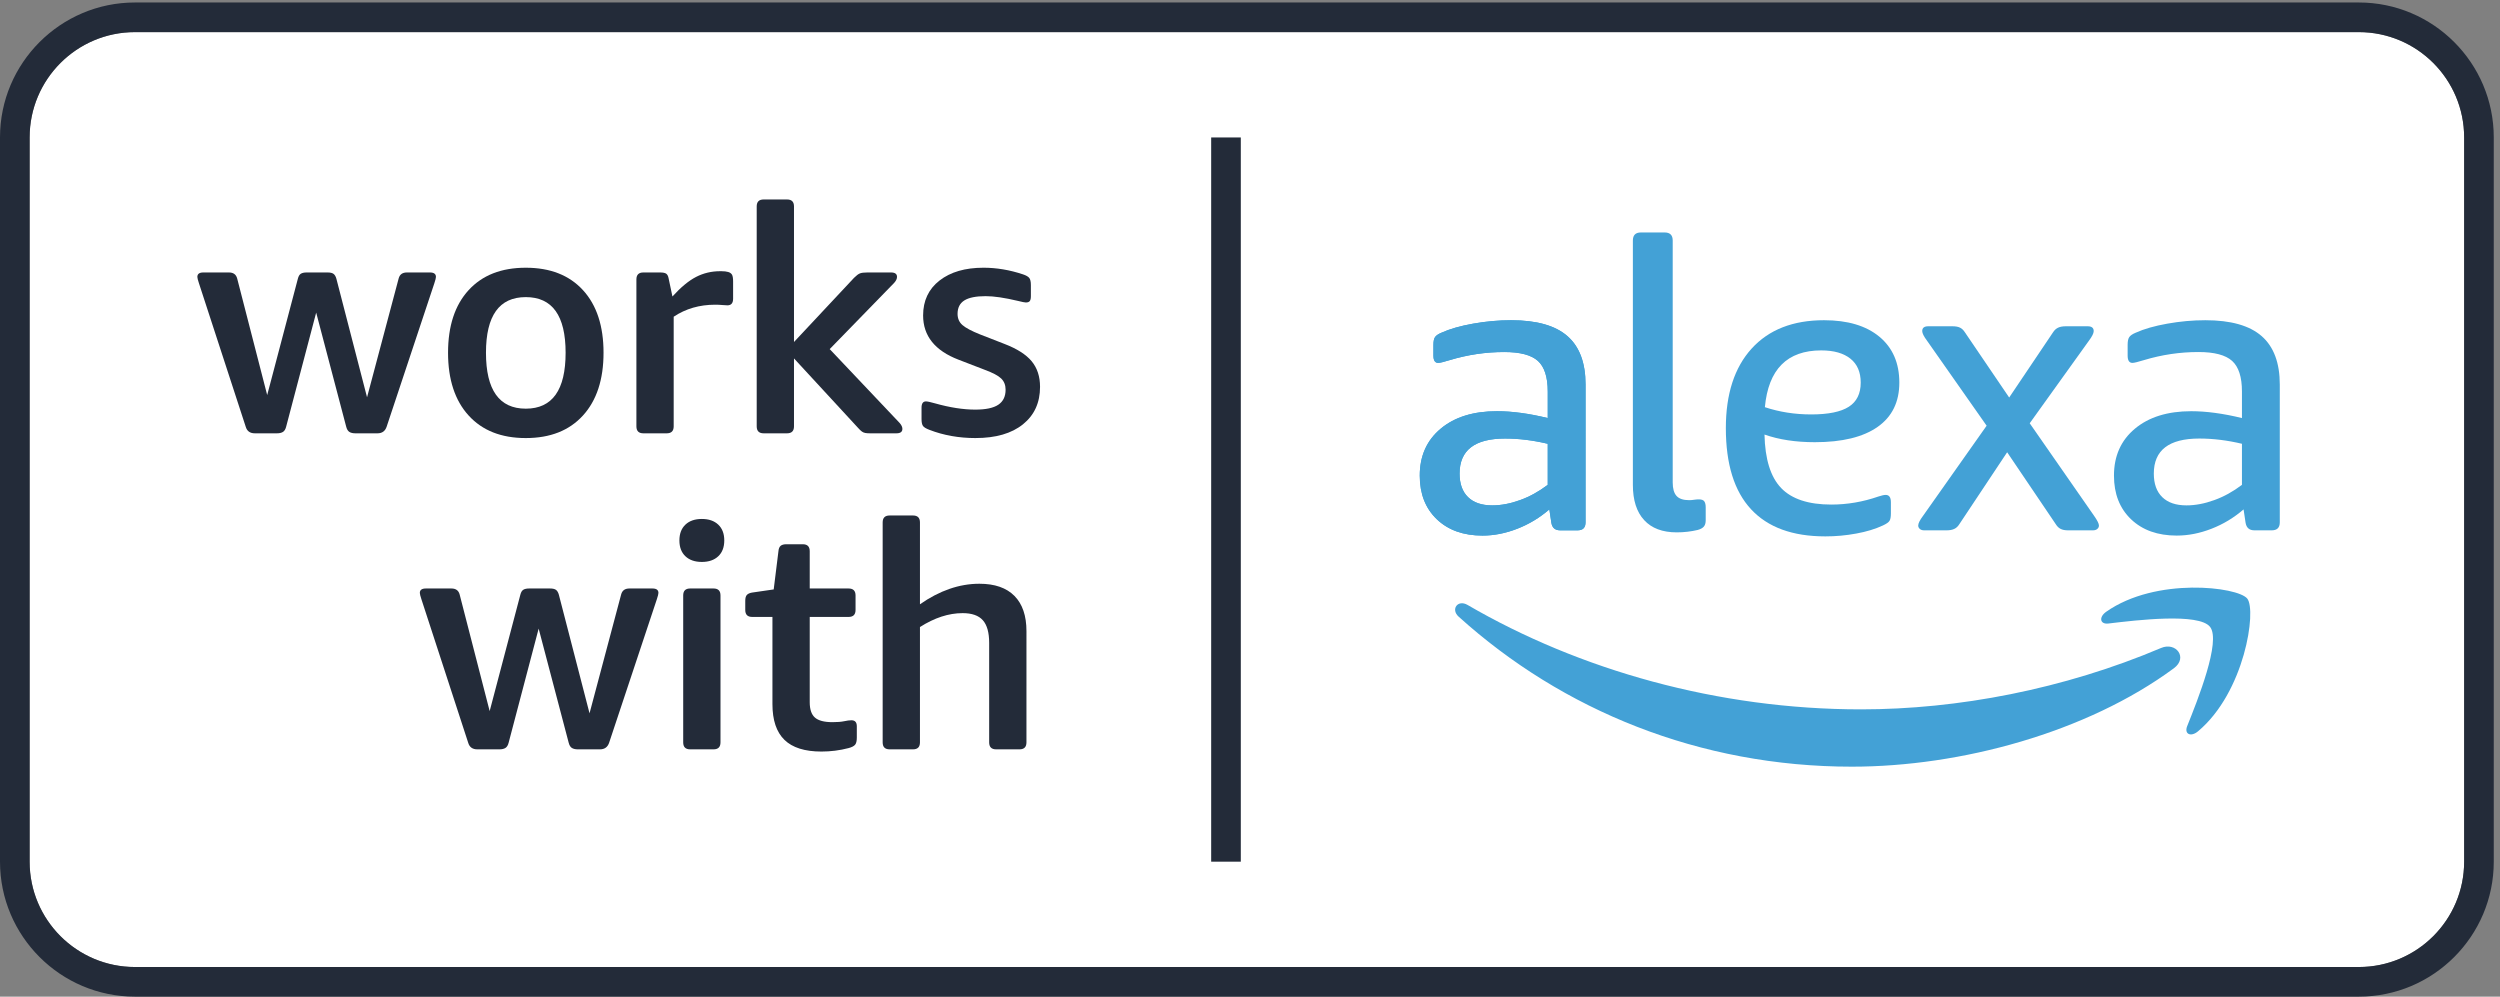 <?xml version="1.0" encoding="UTF-8" standalone="no"?>
<!-- Created with Inkscape (http://www.inkscape.org/) -->

<svg
   version="1.1"
   id="svg1"
   width="505.027"
   height="201.333"
   viewBox="0 0 505.027 201.333"
   sodipodi:docname="WWA_En_RGB.eps"
   xmlns:inkscape="http://www.inkscape.org/namespaces/inkscape"
   xmlns:sodipodi="http://sodipodi.sourceforge.net/DTD/sodipodi-0.dtd"
   xmlns="http://www.w3.org/2000/svg"
   xmlns:svg="http://www.w3.org/2000/svg">
  <rect x="0" y="0" width="505.027" height="201.333" fill="#808080" stroke="none"/>
  <defs
     id="defs1" />
  <sodipodi:namedview
     id="namedview1"
     pagecolor="#ffffff"
     bordercolor="#000000"
     borderopacity="0.25"
     inkscape:showpageshadow="2"
     inkscape:pageopacity="0.0"
     inkscape:pagecheckerboard="0"
     inkscape:deskcolor="#d1d1d1">
    <inkscape:page
       x="0"
       y="0"
       inkscape:label="1"
       id="page1"
       width="505.027"
       height="201.333"
       margin="0"
       bleed="0" />
  </sodipodi:namedview>
  <g
     id="g1"
     inkscape:groupmode="layer"
     inkscape:label="1">
    <g
       id="group-R5">
      <path
         id="path2"
         d="m 3582.73,1465 c 88.36,0 160,-71.64 160,-160 V 205 c 0,-88.371 -71.64,-160 -160,-160 H 205 C 116.637,45 45,116.629 45,205 v 1100 c 0,88.36 71.637,160 160,160 h 3377.73"
         style="fill:#ffffff;fill-opacity:1;fill-rule:nonzero;stroke:none"
         transform="matrix(0.133,0,0,-0.133,0,201.333)" />
      <path
         id="path3"
         d="m 387.109,855.621 c -7.363,0 -11.996,3.359 -13.921,10.078 l -71.04,217.921 c -1.601,4.8 -2.398,8 -2.398,9.6 0,4.48 3.039,6.72 9.121,6.72 h 38.879 c 6.723,0 10.879,-3.05 12.48,-9.12 l 45.598,-177.121 46.567,176.641 c 0.957,3.84 2.472,6.4 4.558,7.68 2.074,1.28 5.039,1.92 8.875,1.92 h 31.684 c 4.152,0 7.199,-0.72 9.121,-2.16 1.918,-1.44 3.355,-3.92 4.32,-7.44 l 46.559,-179.996 48,180.476 c 1.597,6.07 5.758,9.12 12.48,9.12 h 35.039 c 6.074,0 9.117,-2.24 9.117,-6.72 0,-1.6 -0.8,-4.8 -2.398,-9.6 L 587.27,865.699 c -2.243,-6.719 -6.883,-10.078 -13.918,-10.078 H 539.75 c -3.836,0 -6.883,0.719 -9.121,2.156 -2.238,1.442 -3.836,4.082 -4.801,7.922 L 480.23,1038.98 434.629,865.699 c -0.957,-3.84 -2.563,-6.48 -4.801,-7.922 -2.238,-1.437 -5.277,-2.156 -9.113,-2.156 h -33.606"
         style="fill:#232b39;fill-opacity:1;fill-rule:nonzero;stroke:none"
         transform="matrix(0.133,0,0,-0.133,0,201.333)" />
      <path
         id="path4"
         d="m 798.613,893.063 c 40.317,0 60.481,28.32 60.481,84.96 0,56.317 -20.164,84.477 -60.481,84.477 -40.32,0 -60.484,-28.16 -60.484,-84.477 0,-56.64 20.164,-84.96 60.484,-84.96 z m 0,-44.645 c -37.125,0 -66.086,11.441 -86.879,34.32 -20.804,22.875 -31.203,54.641 -31.203,95.285 0,40.637 10.399,72.317 31.203,95.037 20.793,22.72 49.754,34.08 86.879,34.08 37.114,0 66.075,-11.36 86.879,-34.08 20.797,-22.72 31.203,-54.4 31.203,-95.037 0,-40.644 -10.406,-72.41 -31.203,-95.285 -20.804,-22.879 -49.765,-34.32 -86.879,-34.32"
         style="fill:#232b39;fill-opacity:1;fill-rule:nonzero;stroke:none"
         transform="matrix(0.133,0,0,-0.133,0,201.333)" />
      <path
         id="path5"
         d="m 977.172,855.621 c -7.043,0 -10.563,3.516 -10.563,10.563 v 223.196 c 0,7.04 3.52,10.56 10.563,10.56 h 25.438 c 4.48,0 7.6,-0.64 9.36,-1.92 1.76,-1.28 2.96,-3.68 3.6,-7.2 l 5.76,-27.36 c 12.8,14.08 24.8,24 36,29.76 11.2,5.76 23.35,8.64 36.48,8.64 h 1.92 c 4.16,0 7.6,-0.4 10.32,-1.2 2.71,-0.8 4.63,-2.16 5.76,-4.08 1.12,-1.92 1.68,-5.45 1.68,-10.56 v -25.92 c 0,-6.72 -2.88,-10.08 -8.64,-10.08 -1.92,0 -4.56,0.16 -7.92,0.48 -3.36,0.32 -6.96,0.48 -10.8,0.48 -23.68,0 -44.64,-6.08 -62.88,-18.24 V 866.184 c 0,-7.047 -3.52,-10.563 -10.56,-10.563 h -35.518"
         style="fill:#232b39;fill-opacity:1;fill-rule:nonzero;stroke:none"
         transform="matrix(0.133,0,0,-0.133,0,201.333)" />
      <path
         id="path6"
         d="m 1159.9,855.621 c -7.04,0 -10.56,3.516 -10.56,10.563 v 334.076 c 0,7.04 3.52,10.56 10.56,10.56 h 35.52 c 7.04,0 10.56,-3.52 10.56,-10.56 V 994.34 l 91.2,97.44 c 3.52,3.52 6.48,5.76 8.88,6.72 2.4,0.96 6.16,1.44 11.28,1.44 h 36 c 6.07,0 9.12,-2.23 9.12,-6.7 0,-2.88 -1.44,-5.92 -4.32,-9.11 L 1260.22,983.539 1366.3,871.488 c 2.88,-3.207 4.32,-6.254 4.32,-9.133 0,-4.496 -3.05,-6.734 -9.12,-6.734 h -39.84 c -2.88,0 -5.28,0.156 -7.2,0.477 -1.92,0.32 -3.68,1.035 -5.28,2.164 -1.61,1.117 -3.68,3.121 -6.24,5.996 l -96.96,105.121 V 866.184 c 0,-7.047 -3.52,-10.563 -10.56,-10.563 h -35.52"
         style="fill:#232b39;fill-opacity:1;fill-rule:nonzero;stroke:none"
         transform="matrix(0.133,0,0,-0.133,0,201.333)" />
      <path
         id="path7"
         d="m 1481.78,848.418 c -25.28,0 -48.65,4.164 -70.08,12.48 -5.12,1.922 -8.4,3.915 -9.84,6 -1.44,2.082 -2.16,5.524 -2.16,10.325 v 17.281 c 0,6.394 2.24,9.598 6.72,9.598 2.24,0 6.72,-0.961 13.44,-2.879 22.72,-6.41 43.2,-9.602 61.44,-9.602 16,0 27.67,2.477 35.04,7.442 7.36,4.957 11.04,12.554 11.04,22.796 0,7.036 -2.24,12.719 -6.72,17.043 -4.48,4.317 -12.8,8.715 -24.96,13.2 l -39.84,15.359 c -35.84,13.754 -53.76,36.159 -53.76,67.199 0,22.39 8.32,40.08 24.96,53.04 16.64,12.96 38.88,19.44 66.72,19.44 19.84,0 39.84,-3.36 60,-10.08 4.8,-1.61 8,-3.44 9.6,-5.52 1.6,-2.09 2.4,-5.68 2.4,-10.8 v -16.8 c 0,-3.53 -0.56,-6 -1.68,-7.44 -1.12,-1.44 -3.12,-2.16 -6,-2.16 -1.6,0 -5.6,0.8 -12,2.4 -20.16,4.8 -36.48,7.2 -48.96,7.2 -14.72,0 -25.52,-2.16 -32.4,-6.48 -6.88,-4.32 -10.32,-11.12 -10.32,-20.4 0,-7.04 2.47,-12.72 7.44,-17.04 4.96,-4.32 13.84,-9.04 26.64,-14.16 l 36.96,-14.399 c 19.2,-7.363 33.04,-16.164 41.52,-26.402 8.48,-10.246 12.72,-23.204 12.72,-38.875 0,-24.004 -8.64,-42.965 -25.92,-56.883 -17.28,-13.918 -41.28,-20.883 -72,-20.883"
         style="fill:#232b39;fill-opacity:1;fill-rule:nonzero;stroke:none"
         transform="matrix(0.133,0,0,-0.133,0,201.333)" />
      <path
         id="path8"
         d="m 725.027,375.621 c -7.359,0 -11.996,3.359 -13.918,10.078 l -71.043,217.922 c -1.597,4.797 -2.394,8 -2.394,9.602 0,4.472 3.035,6.718 9.121,6.718 h 38.875 c 6.727,0 10.879,-3.046 12.48,-9.121 l 45.602,-177.121 46.563,176.645 c 0.957,3.836 2.476,6.394 4.558,7.683 2.078,1.27 5.039,1.914 8.879,1.914 h 31.68 c 4.156,0 7.203,-0.722 9.121,-2.16 1.918,-1.441 3.359,-3.926 4.32,-7.437 L 895.43,430.34 943.434,610.82 c 1.593,6.075 5.754,9.121 12.48,9.121 h 35.039 c 6.074,0 9.117,-2.246 9.117,-6.718 0,-1.602 -0.8,-4.805 -2.398,-9.602 L 925.191,385.699 c -2.242,-6.719 -6.886,-10.078 -13.921,-10.078 h -33.598 c -3.84,0 -6.887,0.719 -9.121,2.16 -2.242,1.438 -3.84,4.09 -4.801,7.918 L 818.148,558.984 772.551,385.699 c -0.957,-3.828 -2.567,-6.48 -4.801,-7.918 -2.242,-1.441 -5.277,-2.16 -9.117,-2.16 h -33.606"
         style="fill:#232b39;fill-opacity:1;fill-rule:nonzero;stroke:none"
         transform="matrix(0.133,0,0,-0.133,0,201.333)" />
      <path
         id="path9"
         d="m 1048.26,375.621 c -7.05,0 -10.56,3.52 -10.56,10.559 v 223.207 c 0,7.031 3.51,10.554 10.56,10.554 h 35.51 c 7.04,0 10.57,-3.523 10.57,-10.554 V 386.18 c 0,-7.039 -3.53,-10.559 -10.57,-10.559 z m 17.76,284.645 c -10.57,0 -18.89,2.879 -24.97,8.64 -6.07,5.75 -9.12,13.75 -9.12,23.992 0,10.247 3.05,18.247 9.12,24.004 6.08,5.766 14.4,8.645 24.97,8.645 10.56,0 18.87,-2.879 24.96,-8.645 6.07,-5.757 9.12,-13.757 9.12,-24.004 0,-10.242 -3.05,-18.242 -9.12,-23.992 -6.09,-5.761 -14.4,-8.64 -24.96,-8.64"
         style="fill:#232b39;fill-opacity:1;fill-rule:nonzero;stroke:none"
         transform="matrix(0.133,0,0,-0.133,0,201.333)" />
      <path
         id="path10"
         d="m 1247.64,372.27 c -25.28,0 -44,5.91 -56.16,17.75 -12.16,11.839 -18.24,29.921 -18.24,54.242 v 132.476 h -30.72 c -7.04,0 -10.56,3.528 -10.56,10.567 v 13.918 c 0,4.16 0.8,7.117 2.4,8.882 1.6,1.75 4.16,2.954 7.68,3.594 l 33.12,4.809 7.2,58.074 c 0.32,3.84 1.44,6.555 3.36,8.164 1.92,1.594 4.8,2.395 8.64,2.395 h 24.96 c 7.04,0 10.56,-3.528 10.56,-10.559 v -56.641 h 59.04 c 7.04,0 10.56,-3.523 10.56,-10.554 v -22.082 c 0,-7.039 -3.52,-10.567 -10.56,-10.567 h -59.04 V 447.141 c 0,-10.879 2.64,-18.641 7.92,-23.27 5.28,-4.652 14.16,-6.973 26.64,-6.973 7.36,0 13.28,0.481 17.76,1.442 4.48,0.969 8.16,1.449 11.04,1.449 5.44,0 8.16,-3.051 8.16,-9.129 v -17.281 c 0,-5.117 -0.88,-8.719 -2.64,-10.797 -1.76,-2.082 -5.04,-3.762 -9.84,-5.043 -13.44,-3.519 -27.2,-5.269 -41.28,-5.269"
         style="fill:#232b39;fill-opacity:1;fill-rule:nonzero;stroke:none"
         transform="matrix(0.133,0,0,-0.133,0,201.333)" />
      <path
         id="path11"
         d="m 1351.23,375.621 c -7.05,0 -10.57,3.52 -10.57,10.559 v 334.086 c 0,7.031 3.52,10.554 10.57,10.554 h 35.51 c 7.04,0 10.56,-3.523 10.56,-10.554 V 595.945 c 29.77,20.793 59.84,31.196 90.24,31.196 23.36,0 41.12,-6.164 53.29,-18.481 12.15,-12.32 18.23,-30.164 18.23,-53.515 V 386.18 c 0,-7.039 -3.52,-10.559 -10.55,-10.559 h -35.53 c -7.04,0 -10.56,3.52 -10.56,10.559 v 151.203 c 0,15.676 -3.2,27.121 -9.6,34.316 -6.4,7.207 -16.64,10.801 -30.72,10.801 -21.12,0 -42.72,-7.039 -64.8,-21.113 V 386.18 c 0,-7.039 -3.52,-10.559 -10.56,-10.559 h -35.51"
         style="fill:#232b39;fill-opacity:1;fill-rule:nonzero;stroke:none"
         transform="matrix(0.133,0,0,-0.133,0,201.333)" />
      <path
         id="path12"
         d="m 2251.77,700.293 c -28.97,0 -52.1,8.27 -69.39,24.773 -17.31,16.536 -25.96,38.633 -25.96,66.344 0,29.723 10.57,53.492 31.75,71.192 21.19,17.75 49.72,26.613 85.6,26.613 22.83,0 48.48,-3.457 77.04,-10.399 v 40.372 c 0,22.007 -5.02,37.488 -14.98,46.46 -10,8.957 -27.02,13.446 -51.04,13.446 -28.14,0 -55.65,-4.098 -82.58,-12.203 -9.34,-2.864 -15.23,-4.309 -17.7,-4.309 -4.9,0 -7.33,3.688 -7.33,11.039 v 16.484 c 0,5.293 0.78,9.211 2.43,11.615 1.65,2.47 4.9,4.69 9.78,6.71 12.64,5.73 28.62,10.32 48.02,13.76 19.37,3.46 38.61,5.22 57.78,5.22 38.72,0 67.23,-8.09 85.59,-24.18 18.37,-16.101 27.48,-40.648 27.48,-73.644 V 720.469 c 0,-8.133 -4.03,-12.207 -12.21,-12.207 h -26.26 c -7.79,0 -12.25,3.867 -13.49,11.593 l -3.02,20.196 c -14.68,-12.649 -30.89,-22.446 -48.62,-29.336 -17.77,-6.945 -35.35,-10.422 -52.89,-10.422 m 14.68,45.867 c 13.44,0 27.5,2.633 42.2,7.973 14.68,5.242 28.71,13.023 42.16,23.215 v 62.379 c -22.01,5.246 -43.6,7.949 -64.83,7.949 -46.03,0 -69.05,-17.75 -69.05,-53.199 0,-15.5 4.27,-27.457 12.83,-35.789 8.57,-8.336 20.77,-12.528 36.69,-12.528"
         style="fill:#43a1d6;fill-opacity:1;fill-rule:nonzero;stroke:none"
         transform="matrix(0.133,0,0,-0.133,0,201.333)" />
      <path
         id="path13"
         d="m 2546.75,705.188 c -21.59,0 -38.13,6.207 -49.53,18.66 -11.43,12.39 -17.08,30.23 -17.08,53.453 v 371.129 c 0,8.18 4.03,12.27 12.2,12.27 h 36.05 c 8.2,0 12.25,-4.09 12.25,-12.27 V 781.012 c 0,-9.367 1.94,-16.192 5.82,-20.477 3.86,-4.305 10.28,-6.457 19.23,-6.457 2.47,0 5.01,0.231 7.65,0.664 2.66,0.414 5.01,0.551 7.08,0.551 4.02,0 6.8,-0.984 8.19,-2.996 1.47,-2.063 2.16,-5.109 2.16,-9.211 v -19.531 c 0,-4.075 -0.92,-7.254 -2.75,-9.485 -1.81,-2.246 -4.97,-4.004 -9.44,-5.242 -10.21,-2.402 -20.81,-3.64 -31.83,-3.64"
         style="fill:#43a1d6;fill-opacity:1;fill-rule:nonzero;stroke:none"
         transform="matrix(0.133,0,0,-0.133,0,201.333)" />
      <path
         id="path14"
         d="m 2772.35,699.082 c -49.71,0 -87.32,13.762 -112.8,41.289 -25.47,27.504 -38.2,68.539 -38.2,123.18 0,51.726 13.05,92.008 39.13,120.746 26.09,28.713 62.75,43.123 110.04,43.123 35.88,0 63.91,-8.39 84.06,-25.08 20.18,-16.738 30.27,-39.981 30.27,-69.703 0,-29.336 -10.96,-51.801 -32.97,-67.254 -22.06,-15.504 -53.84,-23.242 -95.42,-23.242 -28.95,0 -54.41,3.867 -76.42,11.605 0.82,-37.461 9.25,-64.551 25.38,-81.312 16.07,-16.672 41.46,-25.032 76.11,-25.032 24.02,0 47.88,4.028 71.52,12.227 4.92,1.605 8.56,2.449 11.03,2.449 5.25,0 7.95,-3.683 7.95,-11.015 v -17.145 c 0,-5.273 -0.71,-9.047 -2.15,-11.289 -1.42,-2.231 -4.79,-4.563 -10.12,-7.016 -11.39,-5.332 -24.87,-9.414 -40.31,-12.222 -15.5,-2.883 -31.21,-4.309 -47.1,-4.309 m -21.39,185.234 c 26.11,0 45.11,3.914 57.16,11.657 12.02,7.718 18.07,19.925 18.07,36.664 0,15.914 -5.2,28.027 -15.62,36.363 -10.4,8.336 -25.17,12.57 -44.33,12.57 -51.76,0 -80.31,-28.781 -85.61,-86.238 22.01,-7.328 45.46,-11.016 70.33,-11.016"
         style="fill:#43a1d6;fill-opacity:1;fill-rule:nonzero;stroke:none"
         transform="matrix(0.133,0,0,-0.133,0,201.333)" />
      <path
         id="path15"
         d="m 2922.69,708.254 c -2.84,0 -5.08,0.684 -6.71,2.156 -1.62,1.399 -2.45,3.137 -2.45,5.164 0,3.254 2.45,8.188 7.33,14.692 l 96.59,136.929 -90.48,129.016 c -4.87,6.499 -7.35,11.429 -7.35,14.679 0,4.93 3.07,7.33 9.19,7.33 h 36.68 c 4.93,0 8.77,-0.68 11.63,-2.15 2.87,-1.4 5.27,-3.78 7.33,-7.01 l 67.26,-99.064 66.63,99.064 c 2.07,3.23 4.61,5.61 7.66,7.01 3.06,1.47 7.02,2.15 11.88,2.15 h 33.04 c 6.09,0 9.18,-2.4 9.18,-7.33 0,-3.25 -2.44,-8.18 -7.32,-14.679 l -89.88,-125.305 97.82,-140.64 c 4.86,-6.946 7.33,-11.848 7.33,-14.692 0,-2.027 -0.82,-3.765 -2.47,-5.164 -1.63,-1.472 -3.85,-2.156 -6.69,-2.156 h -37.3 c -4.88,0 -8.8,0.684 -11.61,2.156 -2.89,1.399 -5.32,3.731 -7.35,7 l -73.99,109.442 -72.75,-109.442 c -2.06,-3.269 -4.56,-5.601 -7.65,-7 -3.07,-1.472 -7.01,-2.156 -11.89,-2.156 h -33.66"
         style="fill:#43a1d6;fill-opacity:1;fill-rule:nonzero;stroke:none"
         transform="matrix(0.133,0,0,-0.133,0,201.333)" />
      <path
         id="path16"
         d="m 3306.21,700.293 c -28.94,0 -52.07,8.27 -69.38,24.773 -17.31,16.536 -25.97,38.633 -25.97,66.344 0,29.723 10.58,53.492 31.76,71.192 21.2,17.75 49.76,26.613 85.6,26.613 22.85,0 48.5,-3.457 77.03,-10.399 v 40.372 c 0,22.007 -5.02,37.488 -14.98,46.46 -10,8.957 -26.99,13.446 -51.04,13.446 -28.1,0 -55.62,-4.098 -82.57,-12.203 -9.35,-2.864 -15.23,-4.309 -17.7,-4.309 -4.9,0 -7.33,3.688 -7.33,11.039 v 16.484 c 0,5.293 0.78,9.211 2.43,11.615 1.67,2.47 4.9,4.69 9.77,6.71 12.67,5.73 28.65,10.32 48.03,13.76 19.37,3.46 38.6,5.22 57.77,5.22 38.72,0 67.23,-8.09 85.6,-24.18 18.36,-16.101 27.5,-40.648 27.5,-73.644 V 720.469 c 0,-8.133 -4.05,-12.207 -12.23,-12.207 h -26.26 c -7.79,0 -12.26,3.867 -13.49,11.593 l -3.03,20.196 c -14.67,-12.649 -30.86,-22.446 -48.61,-29.336 -17.77,-6.945 -35.36,-10.422 -52.9,-10.422 m 14.68,45.867 c 13.44,0 27.55,2.633 42.21,7.973 14.67,5.242 28.71,13.023 42.15,23.215 v 62.379 c -22,5.246 -43.6,7.949 -64.78,7.949 -46.08,0 -69.09,-17.75 -69.09,-53.199 0,-15.5 4.26,-27.457 12.82,-35.789 8.57,-8.336 20.78,-12.528 36.69,-12.528"
         style="fill:#43a1d6;fill-opacity:1;fill-rule:nonzero;stroke:none"
         transform="matrix(0.133,0,0,-0.133,0,201.333)" />
      <path
         id="path17"
         d="M 3301.83,498.762 C 3169.6,401.16 2977.92,349.301 2812.81,349.301 c -231.35,0 -439.69,85.519 -597.33,227.867 -12.35,11.152 -1.33,26.445 13.55,17.793 170.1,-98.992 380.46,-158.621 597.7,-158.621 146.51,0 307.66,30.449 455.84,93.308 22.37,9.485 41.13,-14.726 19.26,-30.886"
         style="fill:#43a1d6;fill-opacity:1;fill-rule:nonzero;stroke:none"
         transform="matrix(0.133,0,0,-0.133,0,201.333)" />
      <path
         id="path18"
         d="m 3356.84,561.582 c -16.9,21.66 -111.79,10.273 -154.43,5.148 -12.92,-1.554 -14.91,9.735 -3.25,17.926 75.68,53.125 199.68,37.817 214.13,19.973 14.49,-17.91 -3.82,-142.277 -74.77,-201.609 -10.87,-9.129 -21.29,-4.258 -16.48,7.808 16,39.844 51.7,129.113 34.8,150.754"
         style="fill:#43a1d6;fill-opacity:1;fill-rule:nonzero;stroke:none"
         transform="matrix(0.133,0,0,-0.133,0,201.333)" />
      <path
         id="path19"
         d="m 2251.77,700.293 c -28.97,0 -52.1,8.27 -69.39,24.773 -17.31,16.536 -25.96,38.633 -25.96,66.344 0,29.723 10.57,53.492 31.75,71.192 21.19,17.75 49.72,26.613 85.6,26.613 22.83,0 48.48,-3.457 77.04,-10.399 v 40.372 c 0,22.007 -5.02,37.488 -14.98,46.46 -10,8.957 -27.02,13.446 -51.04,13.446 -28.14,0 -55.65,-4.098 -82.58,-12.203 -9.34,-2.864 -15.23,-4.309 -17.7,-4.309 -4.9,0 -7.33,3.688 -7.33,11.039 v 16.484 c 0,5.293 0.78,9.211 2.43,11.615 1.65,2.47 4.9,4.69 9.78,6.71 12.64,5.73 28.62,10.32 48.02,13.76 19.37,3.46 38.61,5.22 57.78,5.22 38.72,0 67.23,-8.09 85.59,-24.18 18.37,-16.101 27.48,-40.648 27.48,-73.644 V 720.469 c 0,-8.133 -4.03,-12.207 -12.21,-12.207 h -26.26 c -7.79,0 -12.25,3.867 -13.49,11.593 l -3.02,20.196 c -14.68,-12.649 -30.89,-22.446 -48.62,-29.336 -17.77,-6.945 -35.35,-10.422 -52.89,-10.422 m 14.68,45.867 c 13.44,0 27.5,2.633 42.2,7.973 14.68,5.242 28.71,13.023 42.16,23.215 v 62.379 c -22.01,5.246 -43.6,7.949 -64.83,7.949 -46.03,0 -69.05,-17.75 -69.05,-53.199 0,-15.5 4.27,-27.457 12.83,-35.789 8.57,-8.336 20.77,-12.528 36.69,-12.528"
         style="fill:#43a1d6;fill-opacity:1;fill-rule:nonzero;stroke:none"
         transform="matrix(0.133,0,0,-0.133,0,201.333)" />
      <path
         id="path20"
         d="m 1884.63,205 h -45 v 1100 h 45 V 205"
         style="fill:#232b39;fill-opacity:1;fill-rule:nonzero;stroke:none"
         transform="matrix(0.133,0,0,-0.133,0,201.333)" />
      <path
         id="path21"
         d="M 3582.73,1510 H 205 C 91.961,1510 0,1418.04 0,1305 V 205 C 0,91.961 91.961,0 205,0 h 3377.73 c 113.04,0 205,91.961 205,205 v 1100 c 0,113.04 -91.96,205 -205,205 z m 0,-45 c 88.36,0 160,-71.64 160,-160 V 205 c 0,-88.371 -71.64,-160 -160,-160 H 205 C 116.637,45 45,116.629 45,205 v 1100 c 0,88.36 71.637,160 160,160 h 3377.73"
         style="fill:#232b39;fill-opacity:1;fill-rule:nonzero;stroke:none"
         transform="matrix(0.133,0,0,-0.133,0,201.333)" />
    </g>
  </g>
</svg>
